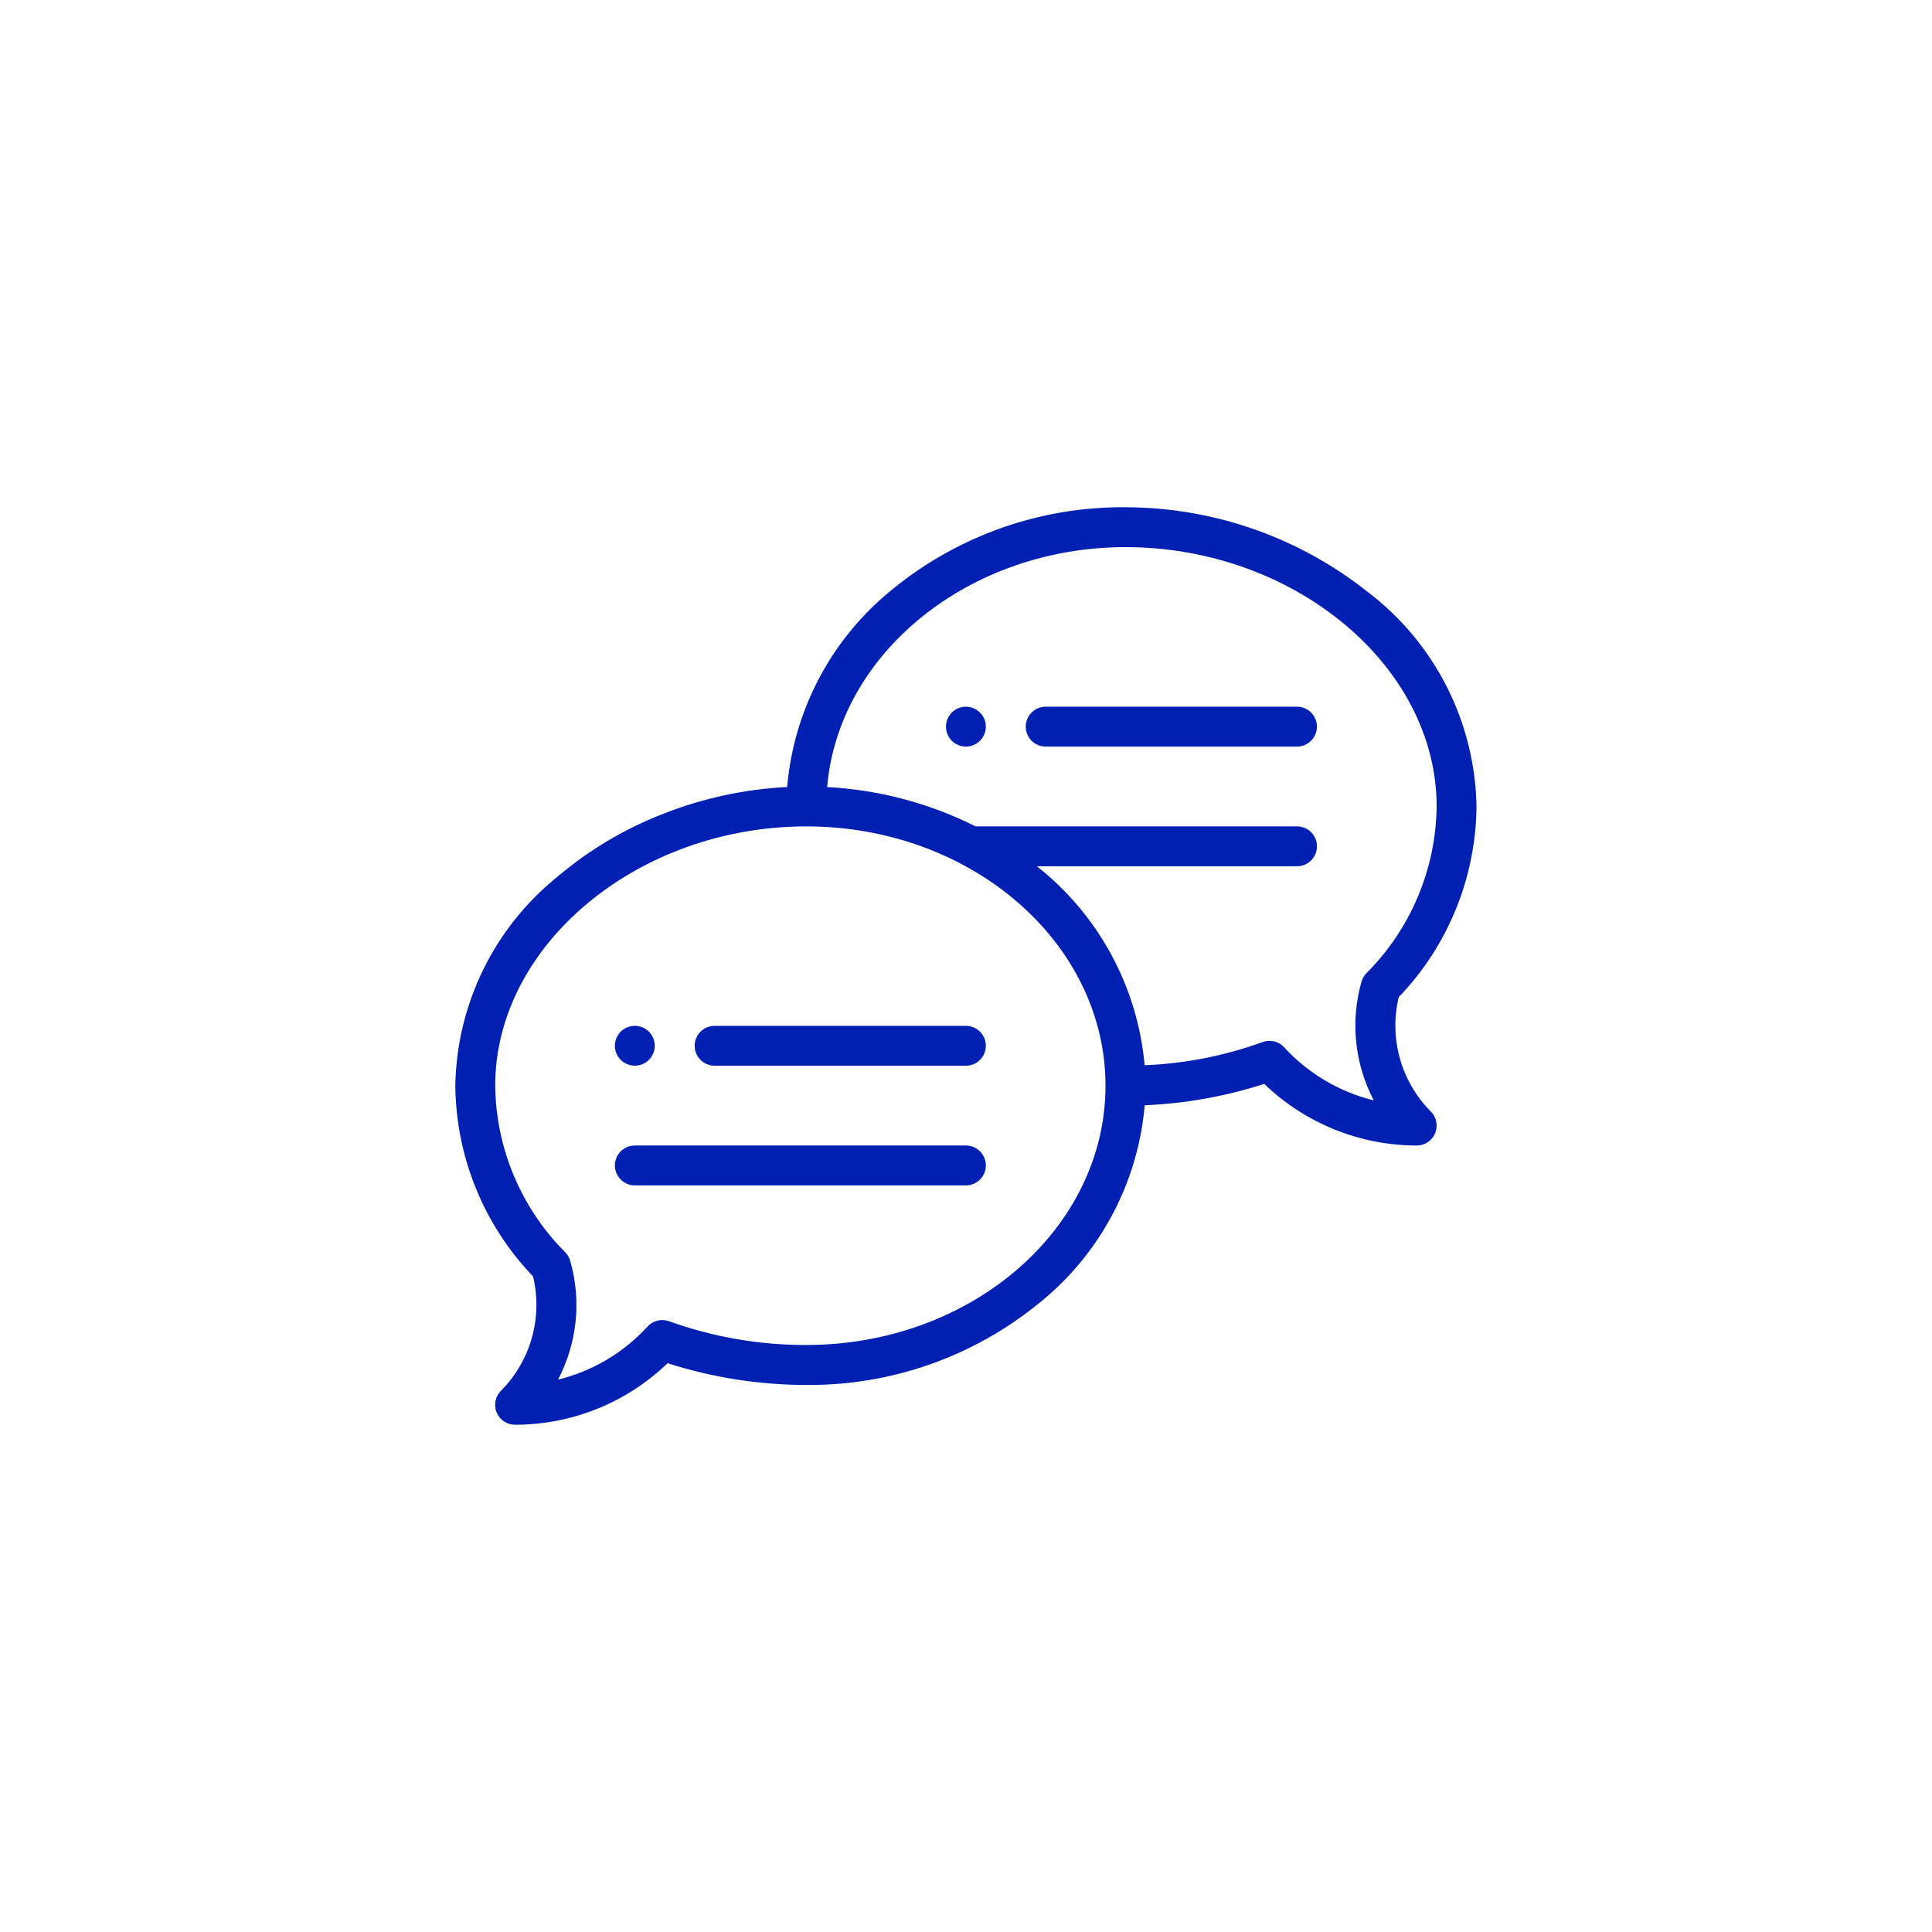 <?xml version="1.0" encoding="utf-8"?>
<!-- Generator: Adobe Illustrator 14.0.0, SVG Export Plug-In . SVG Version: 6.00 Build 43363)  -->
<!DOCTYPE svg PUBLIC "-//W3C//DTD SVG 1.1//EN" "http://www.w3.org/Graphics/SVG/1.1/DTD/svg11.dtd">
<svg version="1.1" id="Warstwa_1" xmlns="http://www.w3.org/2000/svg" xmlns:xlink="http://www.w3.org/1999/xlink" x="0px" y="0px"
	 width="126px" height="126px" viewBox="-29.704 -33.082 126 126" enable-background="new -29.704 -33.082 126 126"
	 xml:space="preserve">
<g id="speech-bubble_1_" transform="translate(-0.01 -0.033)">
	<path id="Fill_1" fill="#0020B3" d="M33.3,13.041c-0.718,0-1.3,0.582-1.3,1.3c0,0.718,0.582,1.3,1.3,1.3s1.3-0.582,1.3-1.3
		C34.6,13.623,34.018,13.041,33.3,13.041z"/>
	<g id="Group_5">
		<path id="Clip_3-2" fill="none" d="M0.01,0.033h66.592v59.836H0.01V0.033z"/>
		<g>
			<defs>
				<rect id="SVGID_1_" x="0.01" y="0.033" width="66.592" height="59.836"/>
			</defs>
			<clipPath id="SVGID_2_">
				<use xlink:href="#SVGID_1_"  overflow="visible"/>
			</clipPath>
			<g id="Group_5-2" clip-path="url(#SVGID_2_)">
				<path id="Fill_2" fill="#0020B3" d="M11.707,36.453c0.718,0,1.3-0.582,1.3-1.299c0-0.719-0.582-1.301-1.3-1.301
					c-0.718,0-1.3,0.582-1.3,1.301C10.407,35.871,10.989,36.453,11.707,36.453z"/>
				<path id="Fill_4" fill="#0020B3" d="M3.9,59.869c-0.718,0.002-1.301-0.58-1.302-1.298c0-0.346,0.137-0.677,0.382-0.921
					c1.941-1.955,2.732-4.775,2.091-7.455C1.856,46.848,0.042,42.398,0,37.756c0.089-5.295,2.52-10.278,6.638-13.608
					c2.059-1.75,4.396-3.143,6.916-4.12c2.583-1.019,5.314-1.609,8.087-1.75c0.437-5.078,2.938-9.754,6.92-12.936
					c4.277-3.479,9.634-5.356,15.147-5.309C49.443,0.042,55.007,1.986,59.5,5.551c4.387,3.33,7.004,8.487,7.1,13.994
					c-0.042,4.642-1.857,9.092-5.073,12.439c-0.641,2.68,0.15,5.5,2.092,7.455c0.508,0.506,0.508,1.33,0.001,1.838
					c-0.244,0.244-0.575,0.382-0.921,0.381c-3.709-0.004-7.271-1.443-9.941-4.018c-2.523,0.814-5.146,1.283-7.797,1.393
					c-0.438,5.076-2.94,9.752-6.922,12.933c-4.277,3.478-9.632,5.354-15.145,5.308c-3.072-0.002-6.125-0.48-9.05-1.418
					C11.173,58.429,7.609,59.867,3.9,59.869z M22.894,20.846c-11,0-20.292,7.744-20.292,16.91c0.045,4.084,1.688,7.988,4.576,10.877
					c0.15,0.154,0.259,0.344,0.318,0.551c0.739,2.588,0.454,5.36-0.796,7.743c2.246-0.552,4.278-1.757,5.838-3.464
					c0.365-0.398,0.939-0.531,1.441-0.33c2.859,1.022,5.875,1.542,8.912,1.535c10.759,0,19.513-7.586,19.513-16.911
					S33.654,20.846,22.894,20.846z M53.1,34.832c0.365,0,0.714,0.154,0.96,0.424c1.563,1.705,3.594,2.908,5.84,3.459
					c-1.25-2.383-1.537-5.154-0.8-7.742c0.06-0.207,0.169-0.396,0.319-0.55c2.89-2.888,4.534-6.793,4.581-10.878
					c0-9.166-9.294-16.912-20.292-16.912C33.547,2.633,25,9.508,24.25,18.282c3.369,0.175,6.666,1.048,9.68,2.564h20.965
					c0.718,0,1.3,0.582,1.3,1.3c0,0.718-0.582,1.3-1.3,1.3H37.927c4.029,3.173,6.572,7.868,7.029,12.976
					c2.616-0.104,5.201-0.609,7.664-1.5C52.773,34.862,52.936,34.832,53.1,34.832z"/>
			</g>
		</g>
	</g>
	<path id="Fill_6" fill="#0020B3" d="M33.301,33.854H16.91c-0.718,0-1.3,0.582-1.3,1.301c0,0.717,0.582,1.299,1.3,1.299H33.3
		c0.718,0,1.3-0.582,1.3-1.299C34.6,34.436,34.018,33.854,33.301,33.854L33.301,33.854L33.301,33.854z"/>
	<path id="Fill_7" fill="#0020B3" d="M33.301,41.658H11.707c-0.718,0-1.3,0.582-1.3,1.301c0,0.718,0.582,1.3,1.3,1.3h21.594
		c0.718,0,1.3-0.582,1.3-1.3C34.601,42.241,34.019,41.658,33.301,41.658z"/>
	<path id="Fill_8" fill="#0020B3" d="M54.894,13.041H38.503c-0.719,0-1.301,0.582-1.301,1.3c0,0.718,0.582,1.3,1.301,1.3h16.39
		c0.718,0,1.3-0.582,1.3-1.3C56.193,13.623,55.611,13.041,54.894,13.041L54.894,13.041L54.894,13.041z"/>
</g>
</svg>
